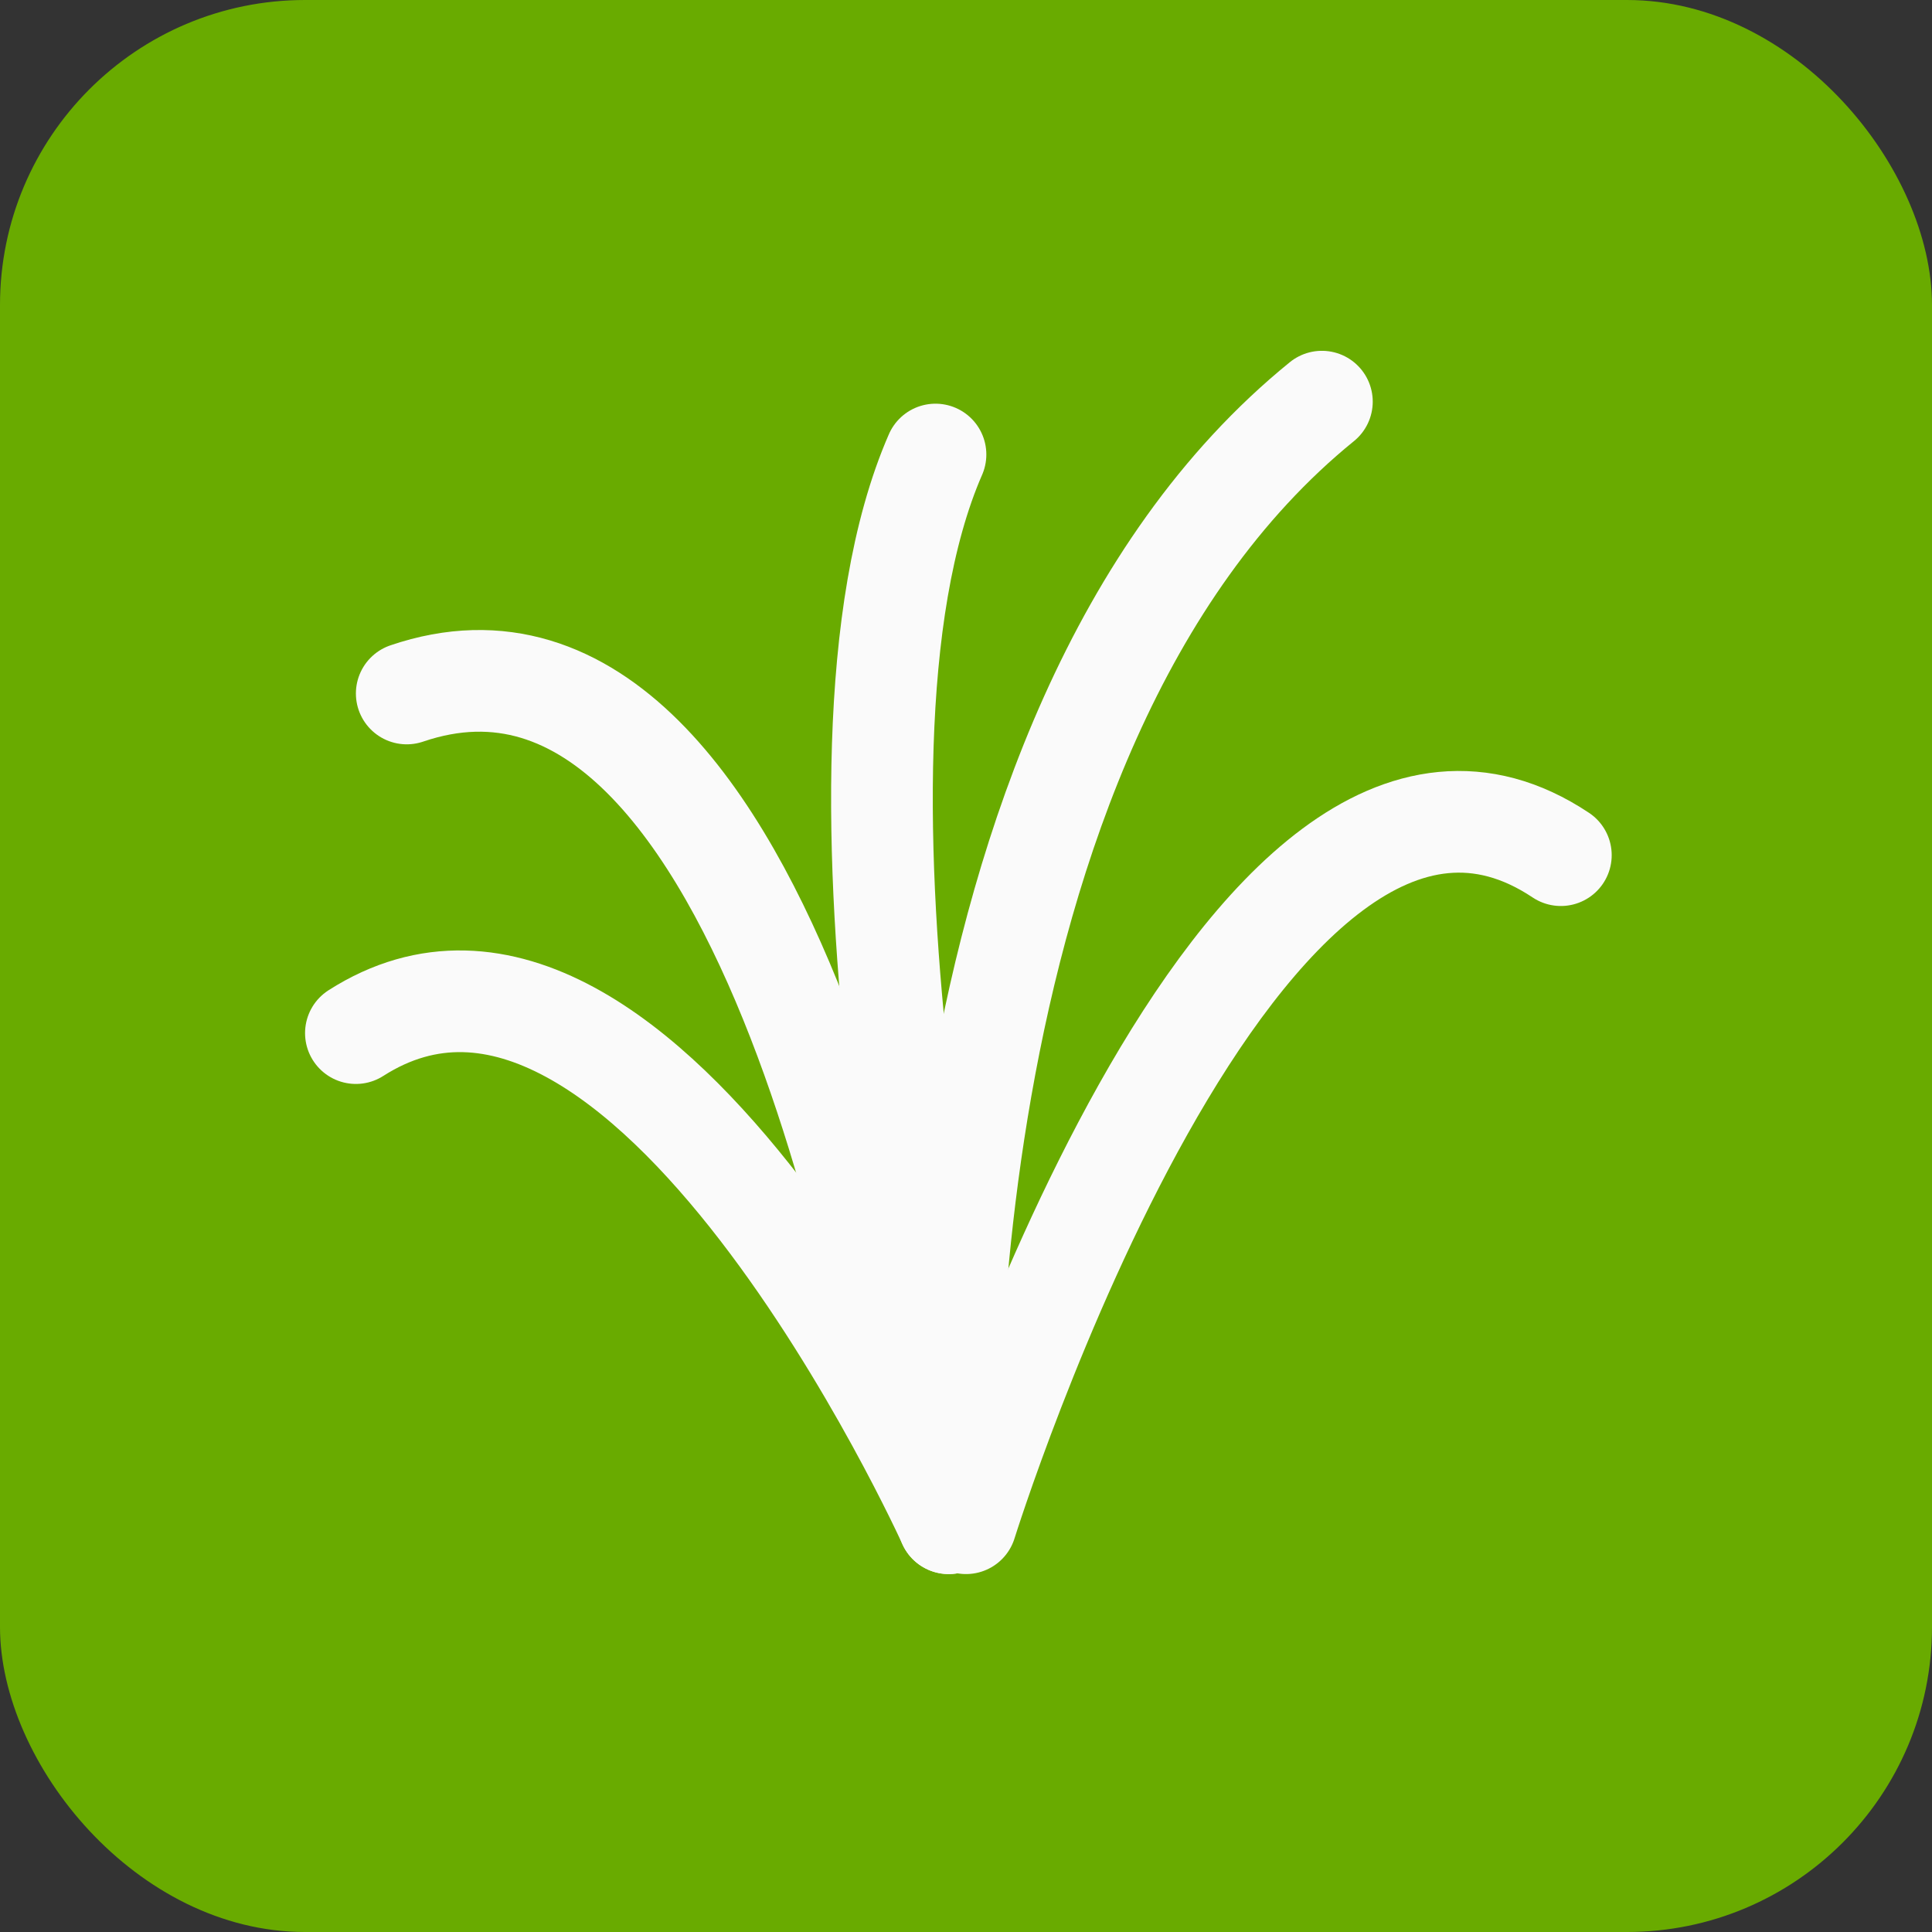 <?xml version="1.0" encoding="utf-8"?>
<!DOCTYPE svg PUBLIC "-//W3C//DTD SVG 1.1//EN" "http://www.w3.org/Graphics/SVG/1.1/DTD/svg11.dtd">
<svg version="1.1" id="donauinsel-wiese-icon" role="img" aria-labelledby="title desc" 
	 xmlns="http://www.w3.org/2000/svg" xmlns:xlink="http://www.w3.org/1999/xlink" 
	 viewBox="0 0 19 19" preserveAspectRatio="xMidYMid meet" style="enable-background:new 0 0 19 19;" xml:space="preserve">
<rect x="0" y="0" width="19" height="19" fill="#333333" stroke="none"/>
<title id="title">Donauinsel Wiese</title>
<desc id="desc">An diesem Platz gibt es eine Wiese auf der Donauinsel.</desc>
<style type="text/css">
<![CDATA[
	.icon-wiese{fill:none;stroke:#FAFAFA;stroke-linecap:round;}
	.background{fill-rule:evenodd;clip-rule:evenodd;fill:#69AB00;}
]]>
</style>
<rect role="presentation" id="background" class="background" x="0" y="0" rx="3" ry="3" width="19" height="19" />
<g role="presentation" id="icon-wiese">
	<path role="presentation" class="icon-wiese" d="M8.94,14.17c0,0-1.27-8.6-4.94-7.35"/>
	<path role="presentation" class="icon-wiese" d="M9.5,14.48c0,0-1.64-6.94-0.3-10.01"/>
	<path role="presentation" class="icon-wiese" d="M9.33,14.98c0,0-0.37-7.75,3.67-11.03"/>
	<path role="presentation" class="icon-wiese" d="M9.5,14.98c0,0,2.7-8.67,5.85-6.57"/>
	<path role="presentation" class="icon-wiese" d="M9.33,14.98c0,0-3-6.63-5.83-4.82"/>
</g>
</svg>
